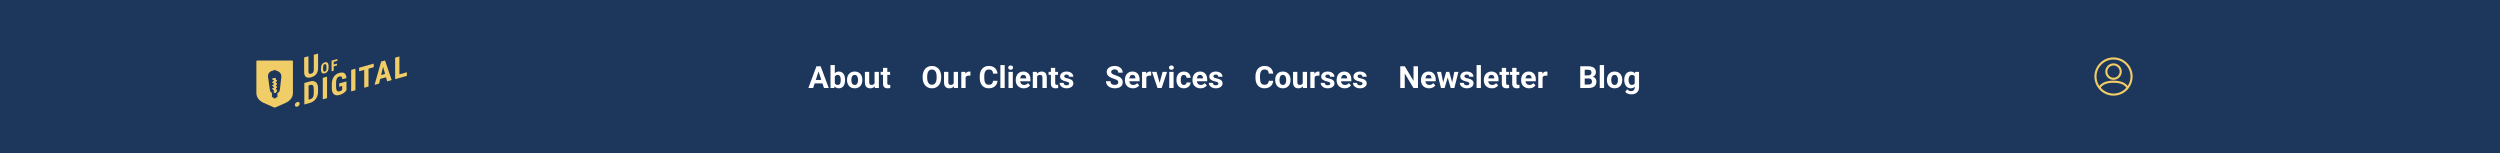 <svg width="1960" height="120" viewBox="0 0 1960 120" fill="none" xmlns="http://www.w3.org/2000/svg">
<rect width="1960" height="120" fill="#1D365C"/>
<g clip-path="url(#clip0_716_2301)">
<path d="M1657 62.603C1660.57 62.603 1663.47 59.699 1663.47 56.132C1663.47 52.565 1660.57 49.661 1657 49.661C1653.43 49.661 1650.53 52.564 1650.53 56.132C1650.53 59.7 1653.43 62.603 1657 62.603ZM1657 51.334C1659.65 51.334 1661.8 53.486 1661.8 56.132C1661.8 58.778 1659.65 60.93 1657 60.93C1654.35 60.93 1652.2 58.778 1652.2 56.132C1652.2 53.486 1654.35 51.334 1657 51.334Z" fill="#F1CD67"/>
<path d="M1672 60C1672 51.73 1665.27 45 1657 45C1648.73 45 1642 51.73 1642 60C1642 63.25 1643.03 66.316 1644.96 68.915L1644.95 68.937L1645.29 69.364C1648.16 72.946 1652.43 75 1657 75C1661.57 75 1665.84 72.946 1668.71 69.364L1669.05 68.937L1669.04 68.915C1670.97 66.316 1672 63.25 1672 60ZM1657 46.673C1664.35 46.673 1670.33 52.652 1670.33 60C1670.33 62.66 1669.56 65.185 1668.1 67.372C1666.05 64.655 1662.25 63.221 1657 63.221C1651.75 63.221 1647.95 64.655 1645.9 67.372C1644.44 65.185 1643.67 62.66 1643.67 60C1643.67 52.652 1649.65 46.673 1657 46.673ZM1657 73.327C1653.13 73.327 1649.5 71.668 1646.96 68.756C1649.01 65.579 1653.51 64.893 1657 64.893C1660.49 64.893 1664.99 65.579 1667.04 68.756C1664.5 71.668 1660.87 73.327 1657 73.327Z" fill="#F1CD67"/>
</g>
<path d="M642.141 54.855L637.5 69H633.762L640.102 51.938H642.48L642.141 54.855ZM645.996 69L641.344 54.855L640.969 51.938H643.371L649.746 69H645.996ZM645.785 62.648V65.402H636.773V62.648H645.785ZM651.117 51H654.492V66.094L654.152 69H651.117V51ZM662.52 62.531V62.777C662.52 63.723 662.418 64.59 662.215 65.379C662.02 66.168 661.715 66.852 661.301 67.43C660.887 68 660.371 68.445 659.754 68.766C659.145 69.078 658.426 69.234 657.598 69.234C656.824 69.234 656.152 69.078 655.582 68.766C655.02 68.453 654.547 68.012 654.164 67.441C653.781 66.871 653.473 66.203 653.238 65.438C653.004 64.672 652.828 63.836 652.711 62.93V62.391C652.828 61.484 653.004 60.648 653.238 59.883C653.473 59.117 653.781 58.449 654.164 57.879C654.547 57.309 655.02 56.867 655.582 56.555C656.145 56.242 656.809 56.086 657.574 56.086C658.41 56.086 659.137 56.246 659.754 56.566C660.379 56.879 660.895 57.324 661.301 57.902C661.715 58.473 662.02 59.152 662.215 59.941C662.418 60.723 662.52 61.586 662.52 62.531ZM659.145 62.777V62.531C659.145 62.016 659.105 61.531 659.027 61.078C658.957 60.617 658.832 60.215 658.652 59.871C658.473 59.52 658.227 59.242 657.914 59.039C657.609 58.836 657.215 58.734 656.73 58.734C656.27 58.734 655.879 58.812 655.559 58.969C655.238 59.125 654.973 59.344 654.762 59.625C654.559 59.906 654.406 60.242 654.305 60.633C654.203 61.016 654.141 61.438 654.117 61.898V63.434C654.141 64.051 654.242 64.598 654.422 65.074C654.609 65.543 654.891 65.914 655.266 66.188C655.648 66.453 656.145 66.586 656.754 66.586C657.23 66.586 657.625 66.492 657.938 66.305C658.25 66.117 658.492 65.852 658.664 65.508C658.844 65.164 658.969 64.762 659.039 64.301C659.109 63.832 659.145 63.324 659.145 62.777ZM664.078 62.789V62.543C664.078 61.613 664.211 60.758 664.477 59.977C664.742 59.188 665.129 58.504 665.637 57.926C666.145 57.348 666.77 56.898 667.512 56.578C668.254 56.25 669.105 56.086 670.066 56.086C671.027 56.086 671.883 56.25 672.633 56.578C673.383 56.898 674.012 57.348 674.52 57.926C675.035 58.504 675.426 59.188 675.691 59.977C675.957 60.758 676.09 61.613 676.09 62.543V62.789C676.09 63.711 675.957 64.566 675.691 65.356C675.426 66.137 675.035 66.82 674.52 67.406C674.012 67.984 673.387 68.434 672.645 68.754C671.902 69.074 671.051 69.234 670.09 69.234C669.129 69.234 668.273 69.074 667.523 68.754C666.781 68.434 666.152 67.984 665.637 67.406C665.129 66.82 664.742 66.137 664.477 65.356C664.211 64.566 664.078 63.711 664.078 62.789ZM667.453 62.543V62.789C667.453 63.32 667.5 63.816 667.594 64.277C667.688 64.738 667.836 65.144 668.039 65.496C668.25 65.84 668.523 66.109 668.859 66.305C669.195 66.5 669.605 66.598 670.09 66.598C670.559 66.598 670.961 66.5 671.297 66.305C671.633 66.109 671.902 65.84 672.105 65.496C672.309 65.144 672.457 64.738 672.551 64.277C672.652 63.816 672.703 63.32 672.703 62.789V62.543C672.703 62.027 672.652 61.543 672.551 61.09C672.457 60.629 672.305 60.223 672.094 59.871C671.891 59.512 671.621 59.23 671.285 59.027C670.949 58.824 670.543 58.723 670.066 58.723C669.59 58.723 669.184 58.824 668.848 59.027C668.52 59.23 668.25 59.512 668.039 59.871C667.836 60.223 667.688 60.629 667.594 61.09C667.5 61.543 667.453 62.027 667.453 62.543ZM685.664 65.965V56.32H689.039V69H685.863L685.664 65.965ZM686.039 63.363L687.035 63.34C687.035 64.184 686.938 64.969 686.742 65.695C686.547 66.414 686.254 67.039 685.863 67.57C685.473 68.094 684.98 68.504 684.387 68.801C683.793 69.09 683.094 69.234 682.289 69.234C681.672 69.234 681.102 69.148 680.578 68.977C680.062 68.797 679.617 68.519 679.242 68.144C678.875 67.762 678.586 67.273 678.375 66.68C678.172 66.078 678.07 65.356 678.07 64.512V56.32H681.445V64.535C681.445 64.91 681.488 65.227 681.574 65.484C681.668 65.742 681.797 65.953 681.961 66.117C682.125 66.281 682.316 66.398 682.535 66.469C682.762 66.539 683.012 66.574 683.285 66.574C683.98 66.574 684.527 66.434 684.926 66.152C685.332 65.871 685.617 65.488 685.781 65.004C685.953 64.512 686.039 63.965 686.039 63.363ZM697.828 56.32V58.711H690.445V56.32H697.828ZM692.273 53.191H695.648V65.18C695.648 65.547 695.695 65.828 695.789 66.023C695.891 66.219 696.039 66.356 696.234 66.434C696.43 66.504 696.676 66.539 696.973 66.539C697.184 66.539 697.371 66.531 697.535 66.516C697.707 66.492 697.852 66.469 697.969 66.445L697.98 68.93C697.691 69.023 697.379 69.098 697.043 69.152C696.707 69.207 696.336 69.234 695.93 69.234C695.188 69.234 694.539 69.113 693.984 68.871C693.438 68.621 693.016 68.223 692.719 67.676C692.422 67.129 692.273 66.41 692.273 65.519V53.191ZM737.883 60.07V60.879C737.883 62.176 737.707 63.34 737.355 64.371C737.004 65.402 736.508 66.281 735.867 67.008C735.227 67.727 734.461 68.277 733.57 68.66C732.688 69.043 731.707 69.234 730.629 69.234C729.559 69.234 728.578 69.043 727.688 68.66C726.805 68.277 726.039 67.727 725.391 67.008C724.742 66.281 724.238 65.402 723.879 64.371C723.527 63.34 723.352 62.176 723.352 60.879V60.07C723.352 58.766 723.527 57.602 723.879 56.578C724.23 55.547 724.727 54.668 725.367 53.941C726.016 53.215 726.781 52.66 727.664 52.277C728.555 51.895 729.535 51.703 730.605 51.703C731.684 51.703 732.664 51.895 733.547 52.277C734.438 52.66 735.203 53.215 735.844 53.941C736.492 54.668 736.992 55.547 737.344 56.578C737.703 57.602 737.883 58.766 737.883 60.07ZM734.332 60.879V60.047C734.332 59.141 734.25 58.344 734.086 57.656C733.922 56.969 733.68 56.391 733.359 55.922C733.039 55.453 732.648 55.102 732.188 54.867C731.727 54.625 731.199 54.504 730.605 54.504C730.012 54.504 729.484 54.625 729.023 54.867C728.57 55.102 728.184 55.453 727.863 55.922C727.551 56.391 727.312 56.969 727.148 57.656C726.984 58.344 726.902 59.141 726.902 60.047V60.879C726.902 61.777 726.984 62.574 727.148 63.27C727.312 63.957 727.555 64.539 727.875 65.016C728.195 65.484 728.586 65.84 729.047 66.082C729.508 66.324 730.035 66.445 730.629 66.445C731.223 66.445 731.75 66.324 732.211 66.082C732.672 65.84 733.059 65.484 733.371 65.016C733.684 64.539 733.922 63.957 734.086 63.27C734.25 62.574 734.332 61.777 734.332 60.879ZM747.703 65.965V56.32H751.078V69H747.902L747.703 65.965ZM748.078 63.363L749.074 63.34C749.074 64.184 748.977 64.969 748.781 65.695C748.586 66.414 748.293 67.039 747.902 67.57C747.512 68.094 747.02 68.504 746.426 68.801C745.832 69.09 745.133 69.234 744.328 69.234C743.711 69.234 743.141 69.148 742.617 68.977C742.102 68.797 741.656 68.519 741.281 68.144C740.914 67.762 740.625 67.273 740.414 66.68C740.211 66.078 740.109 65.356 740.109 64.512V56.32H743.484V64.535C743.484 64.91 743.527 65.227 743.613 65.484C743.707 65.742 743.836 65.953 744 66.117C744.164 66.281 744.355 66.398 744.574 66.469C744.801 66.539 745.051 66.574 745.324 66.574C746.02 66.574 746.566 66.434 746.965 66.152C747.371 65.871 747.656 65.488 747.82 65.004C747.992 64.512 748.078 63.965 748.078 63.363ZM757.031 59.086V69H753.656V56.32H756.832L757.031 59.086ZM760.852 56.238L760.793 59.367C760.629 59.344 760.43 59.324 760.195 59.309C759.969 59.285 759.762 59.273 759.574 59.273C759.098 59.273 758.684 59.336 758.332 59.461C757.988 59.578 757.699 59.754 757.465 59.988C757.238 60.223 757.066 60.508 756.949 60.844C756.84 61.18 756.777 61.562 756.762 61.992L756.082 61.781C756.082 60.961 756.164 60.207 756.328 59.52C756.492 58.824 756.73 58.219 757.043 57.703C757.363 57.188 757.754 56.789 758.215 56.508C758.676 56.227 759.203 56.086 759.797 56.086C759.984 56.086 760.176 56.102 760.371 56.133C760.566 56.156 760.727 56.191 760.852 56.238ZM778.523 63.34H782.027C781.957 64.488 781.641 65.508 781.078 66.398C780.523 67.289 779.746 67.984 778.746 68.484C777.754 68.984 776.559 69.234 775.16 69.234C774.066 69.234 773.086 69.047 772.219 68.672C771.352 68.289 770.609 67.742 769.992 67.031C769.383 66.32 768.918 65.461 768.598 64.453C768.277 63.445 768.117 62.316 768.117 61.066V59.883C768.117 58.633 768.281 57.504 768.609 56.496C768.945 55.48 769.422 54.617 770.039 53.906C770.664 53.195 771.41 52.648 772.277 52.266C773.145 51.883 774.113 51.691 775.184 51.691C776.605 51.691 777.805 51.949 778.781 52.465C779.766 52.98 780.527 53.691 781.066 54.598C781.613 55.504 781.941 56.535 782.051 57.691H778.535C778.496 57.004 778.359 56.422 778.125 55.945C777.891 55.461 777.535 55.098 777.059 54.855C776.59 54.605 775.965 54.48 775.184 54.48C774.598 54.48 774.086 54.59 773.648 54.809C773.211 55.027 772.844 55.359 772.547 55.805C772.25 56.25 772.027 56.812 771.879 57.492C771.738 58.164 771.668 58.953 771.668 59.859V61.066C771.668 61.949 771.734 62.727 771.867 63.398C772 64.062 772.203 64.625 772.477 65.086C772.758 65.539 773.117 65.883 773.555 66.117C774 66.344 774.535 66.457 775.16 66.457C775.895 66.457 776.5 66.34 776.977 66.106C777.453 65.871 777.816 65.523 778.066 65.062C778.324 64.602 778.477 64.027 778.523 63.34ZM787.688 51V69H784.301V51H787.688ZM794.039 56.32V69H790.652V56.32H794.039ZM790.441 53.016C790.441 52.523 790.613 52.117 790.957 51.797C791.301 51.477 791.762 51.316 792.34 51.316C792.91 51.316 793.367 51.477 793.711 51.797C794.062 52.117 794.238 52.523 794.238 53.016C794.238 53.508 794.062 53.914 793.711 54.234C793.367 54.555 792.91 54.715 792.34 54.715C791.762 54.715 791.301 54.555 790.957 54.234C790.613 53.914 790.441 53.508 790.441 53.016ZM802.664 69.234C801.68 69.234 800.797 69.078 800.016 68.766C799.234 68.445 798.57 68.004 798.023 67.441C797.484 66.879 797.07 66.227 796.781 65.484C796.492 64.734 796.348 63.938 796.348 63.094V62.625C796.348 61.664 796.484 60.785 796.758 59.988C797.031 59.191 797.422 58.5 797.93 57.914C798.445 57.328 799.07 56.879 799.805 56.566C800.539 56.246 801.367 56.086 802.289 56.086C803.188 56.086 803.984 56.234 804.68 56.531C805.375 56.828 805.957 57.25 806.426 57.797C806.902 58.344 807.262 59 807.504 59.766C807.746 60.523 807.867 61.367 807.867 62.297V63.703H797.789V61.453H804.551V61.195C804.551 60.727 804.465 60.309 804.293 59.941C804.129 59.566 803.879 59.27 803.543 59.051C803.207 58.832 802.777 58.723 802.254 58.723C801.809 58.723 801.426 58.82 801.105 59.016C800.785 59.211 800.523 59.484 800.32 59.836C800.125 60.188 799.977 60.602 799.875 61.078C799.781 61.547 799.734 62.062 799.734 62.625V63.094C799.734 63.602 799.805 64.07 799.945 64.5C800.094 64.93 800.301 65.301 800.566 65.613C800.84 65.926 801.168 66.168 801.551 66.34C801.941 66.512 802.383 66.598 802.875 66.598C803.484 66.598 804.051 66.481 804.574 66.246C805.105 66.004 805.562 65.641 805.945 65.156L807.586 66.938C807.32 67.32 806.957 67.688 806.496 68.039C806.043 68.391 805.496 68.68 804.855 68.906C804.215 69.125 803.484 69.234 802.664 69.234ZM813.094 59.027V69H809.719V56.32H812.883L813.094 59.027ZM812.602 62.215H811.688C811.688 61.277 811.809 60.434 812.051 59.684C812.293 58.926 812.633 58.281 813.07 57.75C813.508 57.211 814.027 56.801 814.629 56.52C815.238 56.23 815.918 56.086 816.668 56.086C817.262 56.086 817.805 56.172 818.297 56.344C818.789 56.516 819.211 56.789 819.562 57.164C819.922 57.539 820.195 58.035 820.383 58.652C820.578 59.27 820.676 60.023 820.676 60.914V69H817.277V60.902C817.277 60.34 817.199 59.902 817.043 59.59C816.887 59.277 816.656 59.059 816.352 58.934C816.055 58.801 815.688 58.734 815.25 58.734C814.797 58.734 814.402 58.824 814.066 59.004C813.738 59.184 813.465 59.434 813.246 59.754C813.035 60.066 812.875 60.434 812.766 60.855C812.656 61.277 812.602 61.73 812.602 62.215ZM829.453 56.32V58.711H822.07V56.32H829.453ZM823.898 53.191H827.273V65.18C827.273 65.547 827.32 65.828 827.414 66.023C827.516 66.219 827.664 66.356 827.859 66.434C828.055 66.504 828.301 66.539 828.598 66.539C828.809 66.539 828.996 66.531 829.16 66.516C829.332 66.492 829.477 66.469 829.594 66.445L829.605 68.93C829.316 69.023 829.004 69.098 828.668 69.152C828.332 69.207 827.961 69.234 827.555 69.234C826.812 69.234 826.164 69.113 825.609 68.871C825.062 68.621 824.641 68.223 824.344 67.676C824.047 67.129 823.898 66.41 823.898 65.519V53.191ZM838.23 65.496C838.23 65.254 838.16 65.035 838.02 64.84C837.879 64.644 837.617 64.465 837.234 64.301C836.859 64.129 836.316 63.973 835.605 63.832C834.965 63.691 834.367 63.516 833.812 63.305C833.266 63.086 832.789 62.824 832.383 62.52C831.984 62.215 831.672 61.855 831.445 61.441C831.219 61.02 831.105 60.539 831.105 60C831.105 59.469 831.219 58.969 831.445 58.5C831.68 58.031 832.012 57.617 832.441 57.258C832.879 56.891 833.41 56.605 834.035 56.402C834.668 56.191 835.379 56.086 836.168 56.086C837.27 56.086 838.215 56.262 839.004 56.613C839.801 56.965 840.41 57.449 840.832 58.066C841.262 58.676 841.477 59.371 841.477 60.152H838.102C838.102 59.824 838.031 59.531 837.891 59.273C837.758 59.008 837.547 58.801 837.258 58.652C836.977 58.496 836.609 58.418 836.156 58.418C835.781 58.418 835.457 58.484 835.184 58.617C834.91 58.742 834.699 58.914 834.551 59.133C834.41 59.344 834.34 59.578 834.34 59.836C834.34 60.031 834.379 60.207 834.457 60.363C834.543 60.512 834.68 60.648 834.867 60.773C835.055 60.898 835.297 61.016 835.594 61.125C835.898 61.227 836.273 61.32 836.719 61.406C837.633 61.594 838.449 61.84 839.168 62.145C839.887 62.441 840.457 62.848 840.879 63.363C841.301 63.871 841.512 64.539 841.512 65.367C841.512 65.93 841.387 66.445 841.137 66.914C840.887 67.383 840.527 67.793 840.059 68.144C839.59 68.488 839.027 68.758 838.371 68.953C837.723 69.141 836.992 69.234 836.18 69.234C835 69.234 834 69.023 833.18 68.602C832.367 68.18 831.75 67.644 831.328 66.996C830.914 66.34 830.707 65.668 830.707 64.981H833.906C833.922 65.441 834.039 65.812 834.258 66.094C834.484 66.375 834.77 66.578 835.113 66.703C835.465 66.828 835.844 66.891 836.25 66.891C836.688 66.891 837.051 66.832 837.34 66.715C837.629 66.59 837.848 66.426 837.996 66.223C838.152 66.012 838.23 65.769 838.23 65.496ZM876.703 64.535C876.703 64.231 876.656 63.957 876.562 63.715C876.477 63.465 876.312 63.238 876.07 63.035C875.828 62.824 875.488 62.617 875.051 62.414C874.613 62.211 874.047 62 873.352 61.781C872.578 61.531 871.844 61.25 871.148 60.938C870.461 60.625 869.852 60.262 869.32 59.848C868.797 59.426 868.383 58.938 868.078 58.383C867.781 57.828 867.633 57.184 867.633 56.449C867.633 55.738 867.789 55.094 868.102 54.516C868.414 53.93 868.852 53.43 869.414 53.016C869.977 52.594 870.641 52.27 871.406 52.043C872.18 51.816 873.027 51.703 873.949 51.703C875.207 51.703 876.305 51.93 877.242 52.383C878.18 52.836 878.906 53.457 879.422 54.246C879.945 55.035 880.207 55.938 880.207 56.953H876.715C876.715 56.453 876.609 56.016 876.398 55.641C876.195 55.258 875.883 54.957 875.461 54.738C875.047 54.52 874.523 54.41 873.891 54.41C873.281 54.41 872.773 54.504 872.367 54.691C871.961 54.871 871.656 55.117 871.453 55.43C871.25 55.734 871.148 56.078 871.148 56.461C871.148 56.75 871.219 57.012 871.359 57.246C871.508 57.48 871.727 57.699 872.016 57.902C872.305 58.105 872.66 58.297 873.082 58.477C873.504 58.656 873.992 58.832 874.547 59.004C875.477 59.285 876.293 59.602 876.996 59.953C877.707 60.305 878.301 60.699 878.777 61.137C879.254 61.574 879.613 62.07 879.855 62.625C880.098 63.18 880.219 63.809 880.219 64.512C880.219 65.254 880.074 65.918 879.785 66.504C879.496 67.09 879.078 67.586 878.531 67.992C877.984 68.398 877.332 68.707 876.574 68.918C875.816 69.129 874.969 69.234 874.031 69.234C873.188 69.234 872.355 69.125 871.535 68.906C870.715 68.68 869.969 68.34 869.297 67.887C868.633 67.434 868.102 66.856 867.703 66.152C867.305 65.449 867.105 64.617 867.105 63.656H870.633C870.633 64.188 870.715 64.637 870.879 65.004C871.043 65.371 871.273 65.668 871.57 65.894C871.875 66.121 872.234 66.285 872.648 66.387C873.07 66.488 873.531 66.539 874.031 66.539C874.641 66.539 875.141 66.453 875.531 66.281C875.93 66.109 876.223 65.871 876.41 65.566C876.605 65.262 876.703 64.918 876.703 64.535ZM888.234 69.234C887.25 69.234 886.367 69.078 885.586 68.766C884.805 68.445 884.141 68.004 883.594 67.441C883.055 66.879 882.641 66.227 882.352 65.484C882.062 64.734 881.918 63.938 881.918 63.094V62.625C881.918 61.664 882.055 60.785 882.328 59.988C882.602 59.191 882.992 58.5 883.5 57.914C884.016 57.328 884.641 56.879 885.375 56.566C886.109 56.246 886.938 56.086 887.859 56.086C888.758 56.086 889.555 56.234 890.25 56.531C890.945 56.828 891.527 57.25 891.996 57.797C892.473 58.344 892.832 59 893.074 59.766C893.316 60.523 893.438 61.367 893.438 62.297V63.703H883.359V61.453H890.121V61.195C890.121 60.727 890.035 60.309 889.863 59.941C889.699 59.566 889.449 59.27 889.113 59.051C888.777 58.832 888.348 58.723 887.824 58.723C887.379 58.723 886.996 58.82 886.676 59.016C886.355 59.211 886.094 59.484 885.891 59.836C885.695 60.188 885.547 60.602 885.445 61.078C885.352 61.547 885.305 62.062 885.305 62.625V63.094C885.305 63.602 885.375 64.07 885.516 64.5C885.664 64.93 885.871 65.301 886.137 65.613C886.41 65.926 886.738 66.168 887.121 66.34C887.512 66.512 887.953 66.598 888.445 66.598C889.055 66.598 889.621 66.481 890.145 66.246C890.676 66.004 891.133 65.641 891.516 65.156L893.156 66.938C892.891 67.32 892.527 67.688 892.066 68.039C891.613 68.391 891.066 68.68 890.426 68.906C889.785 69.125 889.055 69.234 888.234 69.234ZM898.734 59.086V69H895.359V56.32H898.535L898.734 59.086ZM902.555 56.238L902.496 59.367C902.332 59.344 902.133 59.324 901.898 59.309C901.672 59.285 901.465 59.273 901.277 59.273C900.801 59.273 900.387 59.336 900.035 59.461C899.691 59.578 899.402 59.754 899.168 59.988C898.941 60.223 898.77 60.508 898.652 60.844C898.543 61.18 898.48 61.562 898.465 61.992L897.785 61.781C897.785 60.961 897.867 60.207 898.031 59.52C898.195 58.824 898.434 58.219 898.746 57.703C899.066 57.188 899.457 56.789 899.918 56.508C900.379 56.227 900.906 56.086 901.5 56.086C901.688 56.086 901.879 56.102 902.074 56.133C902.27 56.156 902.43 56.191 902.555 56.238ZM908.672 66.539L911.484 56.32H915.012L910.734 69H908.602L908.672 66.539ZM906.738 56.32L909.562 66.551L909.621 69H907.477L903.199 56.32H906.738ZM920.086 56.32V69H916.699V56.32H920.086ZM916.488 53.016C916.488 52.523 916.66 52.117 917.004 51.797C917.348 51.477 917.809 51.316 918.387 51.316C918.957 51.316 919.414 51.477 919.758 51.797C920.109 52.117 920.285 52.523 920.285 53.016C920.285 53.508 920.109 53.914 919.758 54.234C919.414 54.555 918.957 54.715 918.387 54.715C917.809 54.715 917.348 54.555 917.004 54.234C916.66 53.914 916.488 53.508 916.488 53.016ZM928.113 66.598C928.527 66.598 928.895 66.519 929.215 66.363C929.535 66.199 929.785 65.973 929.965 65.684C930.152 65.387 930.25 65.039 930.258 64.641H933.434C933.426 65.531 933.188 66.324 932.719 67.019C932.25 67.707 931.621 68.25 930.832 68.648C930.043 69.039 929.16 69.234 928.184 69.234C927.199 69.234 926.34 69.07 925.605 68.742C924.879 68.414 924.273 67.961 923.789 67.383C923.305 66.797 922.941 66.117 922.699 65.344C922.457 64.562 922.336 63.727 922.336 62.836V62.496C922.336 61.598 922.457 60.762 922.699 59.988C922.941 59.207 923.305 58.527 923.789 57.949C924.273 57.363 924.879 56.906 925.605 56.578C926.332 56.25 927.184 56.086 928.16 56.086C929.199 56.086 930.109 56.285 930.891 56.684C931.68 57.082 932.297 57.652 932.742 58.395C933.195 59.129 933.426 60 933.434 61.008H930.258C930.25 60.586 930.16 60.203 929.988 59.859C929.824 59.516 929.582 59.242 929.262 59.039C928.949 58.828 928.562 58.723 928.102 58.723C927.609 58.723 927.207 58.828 926.895 59.039C926.582 59.242 926.34 59.523 926.168 59.883C925.996 60.234 925.875 60.637 925.805 61.09C925.742 61.535 925.711 62.004 925.711 62.496V62.836C925.711 63.328 925.742 63.801 925.805 64.254C925.867 64.707 925.984 65.109 926.156 65.461C926.336 65.812 926.582 66.09 926.895 66.293C927.207 66.496 927.613 66.598 928.113 66.598ZM941.227 69.234C940.242 69.234 939.359 69.078 938.578 68.766C937.797 68.445 937.133 68.004 936.586 67.441C936.047 66.879 935.633 66.227 935.344 65.484C935.055 64.734 934.91 63.938 934.91 63.094V62.625C934.91 61.664 935.047 60.785 935.32 59.988C935.594 59.191 935.984 58.5 936.492 57.914C937.008 57.328 937.633 56.879 938.367 56.566C939.102 56.246 939.93 56.086 940.852 56.086C941.75 56.086 942.547 56.234 943.242 56.531C943.938 56.828 944.52 57.25 944.988 57.797C945.465 58.344 945.824 59 946.066 59.766C946.309 60.523 946.43 61.367 946.43 62.297V63.703H936.352V61.453H943.113V61.195C943.113 60.727 943.027 60.309 942.855 59.941C942.691 59.566 942.441 59.27 942.105 59.051C941.77 58.832 941.34 58.723 940.816 58.723C940.371 58.723 939.988 58.82 939.668 59.016C939.348 59.211 939.086 59.484 938.883 59.836C938.688 60.188 938.539 60.602 938.438 61.078C938.344 61.547 938.297 62.062 938.297 62.625V63.094C938.297 63.602 938.367 64.07 938.508 64.5C938.656 64.93 938.863 65.301 939.129 65.613C939.402 65.926 939.73 66.168 940.113 66.34C940.504 66.512 940.945 66.598 941.438 66.598C942.047 66.598 942.613 66.481 943.137 66.246C943.668 66.004 944.125 65.641 944.508 65.156L946.148 66.938C945.883 67.32 945.52 67.688 945.059 68.039C944.605 68.391 944.059 68.68 943.418 68.906C942.777 69.125 942.047 69.234 941.227 69.234ZM955.207 65.496C955.207 65.254 955.137 65.035 954.996 64.84C954.855 64.644 954.594 64.465 954.211 64.301C953.836 64.129 953.293 63.973 952.582 63.832C951.941 63.691 951.344 63.516 950.789 63.305C950.242 63.086 949.766 62.824 949.359 62.52C948.961 62.215 948.648 61.855 948.422 61.441C948.195 61.02 948.082 60.539 948.082 60C948.082 59.469 948.195 58.969 948.422 58.5C948.656 58.031 948.988 57.617 949.418 57.258C949.855 56.891 950.387 56.605 951.012 56.402C951.645 56.191 952.355 56.086 953.145 56.086C954.246 56.086 955.191 56.262 955.98 56.613C956.777 56.965 957.387 57.449 957.809 58.066C958.238 58.676 958.453 59.371 958.453 60.152H955.078C955.078 59.824 955.008 59.531 954.867 59.273C954.734 59.008 954.523 58.801 954.234 58.652C953.953 58.496 953.586 58.418 953.133 58.418C952.758 58.418 952.434 58.484 952.16 58.617C951.887 58.742 951.676 58.914 951.527 59.133C951.387 59.344 951.316 59.578 951.316 59.836C951.316 60.031 951.355 60.207 951.434 60.363C951.52 60.512 951.656 60.648 951.844 60.773C952.031 60.898 952.273 61.016 952.57 61.125C952.875 61.227 953.25 61.32 953.695 61.406C954.609 61.594 955.426 61.84 956.145 62.145C956.863 62.441 957.434 62.848 957.855 63.363C958.277 63.871 958.488 64.539 958.488 65.367C958.488 65.93 958.363 66.445 958.113 66.914C957.863 67.383 957.504 67.793 957.035 68.144C956.566 68.488 956.004 68.758 955.348 68.953C954.699 69.141 953.969 69.234 953.156 69.234C951.977 69.234 950.977 69.023 950.156 68.602C949.344 68.18 948.727 67.644 948.305 66.996C947.891 66.34 947.684 65.668 947.684 64.981H950.883C950.898 65.441 951.016 65.812 951.234 66.094C951.461 66.375 951.746 66.578 952.09 66.703C952.441 66.828 952.82 66.891 953.227 66.891C953.664 66.891 954.027 66.832 954.316 66.715C954.605 66.59 954.824 66.426 954.973 66.223C955.129 66.012 955.207 65.769 955.207 65.496ZM994.688 63.34H998.191C998.121 64.488 997.805 65.508 997.242 66.398C996.688 67.289 995.91 67.984 994.91 68.484C993.918 68.984 992.723 69.234 991.324 69.234C990.23 69.234 989.25 69.047 988.383 68.672C987.516 68.289 986.773 67.742 986.156 67.031C985.547 66.32 985.082 65.461 984.762 64.453C984.441 63.445 984.281 62.316 984.281 61.066V59.883C984.281 58.633 984.445 57.504 984.773 56.496C985.109 55.48 985.586 54.617 986.203 53.906C986.828 53.195 987.574 52.648 988.441 52.266C989.309 51.883 990.277 51.691 991.348 51.691C992.77 51.691 993.969 51.949 994.945 52.465C995.93 52.98 996.691 53.691 997.23 54.598C997.777 55.504 998.105 56.535 998.215 57.691H994.699C994.66 57.004 994.523 56.422 994.289 55.945C994.055 55.461 993.699 55.098 993.223 54.855C992.754 54.605 992.129 54.48 991.348 54.48C990.762 54.48 990.25 54.59 989.812 54.809C989.375 55.027 989.008 55.359 988.711 55.805C988.414 56.25 988.191 56.812 988.043 57.492C987.902 58.164 987.832 58.953 987.832 59.859V61.066C987.832 61.949 987.898 62.727 988.031 63.398C988.164 64.062 988.367 64.625 988.641 65.086C988.922 65.539 989.281 65.883 989.719 66.117C990.164 66.344 990.699 66.457 991.324 66.457C992.059 66.457 992.664 66.34 993.141 66.106C993.617 65.871 993.98 65.523 994.23 65.062C994.488 64.602 994.641 64.027 994.688 63.34ZM999.75 62.789V62.543C999.75 61.613 999.883 60.758 1000.15 59.977C1000.41 59.188 1000.8 58.504 1001.31 57.926C1001.82 57.348 1002.44 56.898 1003.18 56.578C1003.93 56.25 1004.78 56.086 1005.74 56.086C1006.7 56.086 1007.55 56.25 1008.3 56.578C1009.05 56.898 1009.68 57.348 1010.19 57.926C1010.71 58.504 1011.1 59.188 1011.36 59.977C1011.63 60.758 1011.76 61.613 1011.76 62.543V62.789C1011.76 63.711 1011.63 64.566 1011.36 65.356C1011.1 66.137 1010.71 66.82 1010.19 67.406C1009.68 67.984 1009.06 68.434 1008.32 68.754C1007.57 69.074 1006.72 69.234 1005.76 69.234C1004.8 69.234 1003.95 69.074 1003.2 68.754C1002.45 68.434 1001.82 67.984 1001.31 67.406C1000.8 66.82 1000.41 66.137 1000.15 65.356C999.883 64.566 999.75 63.711 999.75 62.789ZM1003.12 62.543V62.789C1003.12 63.32 1003.17 63.816 1003.27 64.277C1003.36 64.738 1003.51 65.144 1003.71 65.496C1003.92 65.84 1004.2 66.109 1004.53 66.305C1004.87 66.5 1005.28 66.598 1005.76 66.598C1006.23 66.598 1006.63 66.5 1006.97 66.305C1007.3 66.109 1007.57 65.84 1007.78 65.496C1007.98 65.144 1008.13 64.738 1008.22 64.277C1008.32 63.816 1008.38 63.32 1008.38 62.789V62.543C1008.38 62.027 1008.32 61.543 1008.22 61.09C1008.13 60.629 1007.98 60.223 1007.77 59.871C1007.56 59.512 1007.29 59.23 1006.96 59.027C1006.62 58.824 1006.21 58.723 1005.74 58.723C1005.26 58.723 1004.86 58.824 1004.52 59.027C1004.19 59.23 1003.92 59.512 1003.71 59.871C1003.51 60.223 1003.36 60.629 1003.27 61.09C1003.17 61.543 1003.12 62.027 1003.12 62.543ZM1021.34 65.965V56.32H1024.71V69H1021.54L1021.34 65.965ZM1021.71 63.363L1022.71 63.34C1022.71 64.184 1022.61 64.969 1022.41 65.695C1022.22 66.414 1021.93 67.039 1021.54 67.57C1021.14 68.094 1020.65 68.504 1020.06 68.801C1019.46 69.09 1018.77 69.234 1017.96 69.234C1017.34 69.234 1016.77 69.148 1016.25 68.977C1015.73 68.797 1015.29 68.519 1014.91 68.144C1014.55 67.762 1014.26 67.273 1014.05 66.68C1013.84 66.078 1013.74 65.356 1013.74 64.512V56.32H1017.12V64.535C1017.12 64.91 1017.16 65.227 1017.25 65.484C1017.34 65.742 1017.47 65.953 1017.63 66.117C1017.8 66.281 1017.99 66.398 1018.21 66.469C1018.43 66.539 1018.68 66.574 1018.96 66.574C1019.65 66.574 1020.2 66.434 1020.6 66.152C1021 65.871 1021.29 65.488 1021.45 65.004C1021.62 64.512 1021.71 63.965 1021.71 63.363ZM1030.66 59.086V69H1027.29V56.32H1030.46L1030.66 59.086ZM1034.48 56.238L1034.43 59.367C1034.26 59.344 1034.06 59.324 1033.83 59.309C1033.6 59.285 1033.39 59.273 1033.21 59.273C1032.73 59.273 1032.32 59.336 1031.96 59.461C1031.62 59.578 1031.33 59.754 1031.1 59.988C1030.87 60.223 1030.7 60.508 1030.58 60.844C1030.47 61.18 1030.41 61.562 1030.39 61.992L1029.71 61.781C1029.71 60.961 1029.8 60.207 1029.96 59.52C1030.12 58.824 1030.36 58.219 1030.68 57.703C1031 57.188 1031.39 56.789 1031.85 56.508C1032.31 56.227 1032.84 56.086 1033.43 56.086C1033.62 56.086 1033.81 56.102 1034 56.133C1034.2 56.156 1034.36 56.191 1034.48 56.238ZM1042.93 65.496C1042.93 65.254 1042.86 65.035 1042.72 64.84C1042.58 64.644 1042.32 64.465 1041.94 64.301C1041.56 64.129 1041.02 63.973 1040.31 63.832C1039.67 63.691 1039.07 63.516 1038.52 63.305C1037.97 63.086 1037.49 62.824 1037.09 62.52C1036.69 62.215 1036.38 61.855 1036.15 61.441C1035.92 61.02 1035.81 60.539 1035.81 60C1035.81 59.469 1035.92 58.969 1036.15 58.5C1036.38 58.031 1036.71 57.617 1037.14 57.258C1037.58 56.891 1038.11 56.605 1038.74 56.402C1039.37 56.191 1040.08 56.086 1040.87 56.086C1041.97 56.086 1042.92 56.262 1043.71 56.613C1044.5 56.965 1045.11 57.449 1045.54 58.066C1045.96 58.676 1046.18 59.371 1046.18 60.152H1042.8C1042.8 59.824 1042.73 59.531 1042.59 59.273C1042.46 59.008 1042.25 58.801 1041.96 58.652C1041.68 58.496 1041.31 58.418 1040.86 58.418C1040.48 58.418 1040.16 58.484 1039.89 58.617C1039.61 58.742 1039.4 58.914 1039.25 59.133C1039.11 59.344 1039.04 59.578 1039.04 59.836C1039.04 60.031 1039.08 60.207 1039.16 60.363C1039.25 60.512 1039.38 60.648 1039.57 60.773C1039.76 60.898 1040 61.016 1040.3 61.125C1040.6 61.227 1040.98 61.32 1041.42 61.406C1042.34 61.594 1043.15 61.84 1043.87 62.145C1044.59 62.441 1045.16 62.848 1045.58 63.363C1046 63.871 1046.21 64.539 1046.21 65.367C1046.21 65.93 1046.09 66.445 1045.84 66.914C1045.59 67.383 1045.23 67.793 1044.76 68.144C1044.29 68.488 1043.73 68.758 1043.07 68.953C1042.43 69.141 1041.7 69.234 1040.88 69.234C1039.7 69.234 1038.7 69.023 1037.88 68.602C1037.07 68.18 1036.45 67.644 1036.03 66.996C1035.62 66.34 1035.41 65.668 1035.41 64.981H1038.61C1038.62 65.441 1038.74 65.812 1038.96 66.094C1039.19 66.375 1039.47 66.578 1039.82 66.703C1040.17 66.828 1040.55 66.891 1040.95 66.891C1041.39 66.891 1041.75 66.832 1042.04 66.715C1042.33 66.59 1042.55 66.426 1042.7 66.223C1042.86 66.012 1042.93 65.769 1042.93 65.496ZM1054.24 69.234C1053.26 69.234 1052.38 69.078 1051.59 68.766C1050.81 68.445 1050.15 68.004 1049.6 67.441C1049.06 66.879 1048.65 66.227 1048.36 65.484C1048.07 64.734 1047.93 63.938 1047.93 63.094V62.625C1047.93 61.664 1048.06 60.785 1048.34 59.988C1048.61 59.191 1049 58.5 1049.51 57.914C1050.02 57.328 1050.65 56.879 1051.38 56.566C1052.12 56.246 1052.95 56.086 1053.87 56.086C1054.77 56.086 1055.56 56.234 1056.26 56.531C1056.95 56.828 1057.54 57.25 1058 57.797C1058.48 58.344 1058.84 59 1059.08 59.766C1059.32 60.523 1059.45 61.367 1059.45 62.297V63.703H1049.37V61.453H1056.13V61.195C1056.13 60.727 1056.04 60.309 1055.87 59.941C1055.71 59.566 1055.46 59.27 1055.12 59.051C1054.79 58.832 1054.36 58.723 1053.83 58.723C1053.39 58.723 1053 58.82 1052.68 59.016C1052.36 59.211 1052.1 59.484 1051.9 59.836C1051.7 60.188 1051.55 60.602 1051.45 61.078C1051.36 61.547 1051.31 62.062 1051.31 62.625V63.094C1051.31 63.602 1051.38 64.07 1051.52 64.5C1051.67 64.93 1051.88 65.301 1052.14 65.613C1052.42 65.926 1052.75 66.168 1053.13 66.34C1053.52 66.512 1053.96 66.598 1054.45 66.598C1055.06 66.598 1055.63 66.481 1056.15 66.246C1056.68 66.004 1057.14 65.641 1057.52 65.156L1059.16 66.938C1058.9 67.32 1058.54 67.688 1058.07 68.039C1057.62 68.391 1057.07 68.68 1056.43 68.906C1055.79 69.125 1055.06 69.234 1054.24 69.234ZM1068.22 65.496C1068.22 65.254 1068.15 65.035 1068.01 64.84C1067.87 64.644 1067.61 64.465 1067.23 64.301C1066.85 64.129 1066.31 63.973 1065.6 63.832C1064.96 63.691 1064.36 63.516 1063.8 63.305C1063.26 63.086 1062.78 62.824 1062.38 62.52C1061.98 62.215 1061.66 61.855 1061.44 61.441C1061.21 61.02 1061.1 60.539 1061.1 60C1061.1 59.469 1061.21 58.969 1061.44 58.5C1061.67 58.031 1062 57.617 1062.43 57.258C1062.87 56.891 1063.4 56.605 1064.03 56.402C1064.66 56.191 1065.37 56.086 1066.16 56.086C1067.26 56.086 1068.21 56.262 1069 56.613C1069.79 56.965 1070.4 57.449 1070.82 58.066C1071.25 58.676 1071.47 59.371 1071.47 60.152H1068.09C1068.09 59.824 1068.02 59.531 1067.88 59.273C1067.75 59.008 1067.54 58.801 1067.25 58.652C1066.97 58.496 1066.6 58.418 1066.15 58.418C1065.77 58.418 1065.45 58.484 1065.18 58.617C1064.9 58.742 1064.69 58.914 1064.54 59.133C1064.4 59.344 1064.33 59.578 1064.33 59.836C1064.33 60.031 1064.37 60.207 1064.45 60.363C1064.54 60.512 1064.67 60.648 1064.86 60.773C1065.05 60.898 1065.29 61.016 1065.59 61.125C1065.89 61.227 1066.27 61.32 1066.71 61.406C1067.62 61.594 1068.44 61.84 1069.16 62.145C1069.88 62.441 1070.45 62.848 1070.87 63.363C1071.29 63.871 1071.5 64.539 1071.5 65.367C1071.5 65.93 1071.38 66.445 1071.13 66.914C1070.88 67.383 1070.52 67.793 1070.05 68.144C1069.58 68.488 1069.02 68.758 1068.36 68.953C1067.71 69.141 1066.98 69.234 1066.17 69.234C1064.99 69.234 1063.99 69.023 1063.17 68.602C1062.36 68.18 1061.74 67.644 1061.32 66.996C1060.91 66.34 1060.7 65.668 1060.7 64.981H1063.9C1063.91 65.441 1064.03 65.812 1064.25 66.094C1064.48 66.375 1064.76 66.578 1065.11 66.703C1065.46 66.828 1065.84 66.891 1066.24 66.891C1066.68 66.891 1067.04 66.832 1067.33 66.715C1067.62 66.59 1067.84 66.426 1067.99 66.223C1068.14 66.012 1068.22 65.769 1068.22 65.496ZM1111.7 51.938V69H1108.18L1101.33 57.562V69H1097.81V51.938H1101.33L1108.2 63.387V51.938H1111.7ZM1120.38 69.234C1119.4 69.234 1118.52 69.078 1117.73 68.766C1116.95 68.445 1116.29 68.004 1115.74 67.441C1115.2 66.879 1114.79 66.227 1114.5 65.484C1114.21 64.734 1114.07 63.938 1114.07 63.094V62.625C1114.07 61.664 1114.2 60.785 1114.48 59.988C1114.75 59.191 1115.14 58.5 1115.65 57.914C1116.16 57.328 1116.79 56.879 1117.52 56.566C1118.26 56.246 1119.09 56.086 1120.01 56.086C1120.91 56.086 1121.7 56.234 1122.4 56.531C1123.09 56.828 1123.68 57.25 1124.14 57.797C1124.62 58.344 1124.98 59 1125.22 59.766C1125.46 60.523 1125.59 61.367 1125.59 62.297V63.703H1115.51V61.453H1122.27V61.195C1122.27 60.727 1122.18 60.309 1122.01 59.941C1121.85 59.566 1121.6 59.27 1121.26 59.051C1120.93 58.832 1120.5 58.723 1119.97 58.723C1119.53 58.723 1119.14 58.82 1118.82 59.016C1118.5 59.211 1118.24 59.484 1118.04 59.836C1117.84 60.188 1117.7 60.602 1117.59 61.078C1117.5 61.547 1117.45 62.062 1117.45 62.625V63.094C1117.45 63.602 1117.52 64.07 1117.66 64.5C1117.81 64.93 1118.02 65.301 1118.29 65.613C1118.56 65.926 1118.89 66.168 1119.27 66.34C1119.66 66.512 1120.1 66.598 1120.59 66.598C1121.2 66.598 1121.77 66.481 1122.29 66.246C1122.82 66.004 1123.28 65.641 1123.66 65.156L1125.3 66.938C1125.04 67.32 1124.68 67.688 1124.21 68.039C1123.76 68.391 1123.21 68.68 1122.57 68.906C1121.93 69.125 1121.2 69.234 1120.38 69.234ZM1131.13 65.719L1133.77 56.32H1135.91L1135.22 60.012L1132.58 69H1130.79L1131.13 65.719ZM1129.79 56.32L1131.68 65.707L1131.86 69H1129.75L1126.54 56.32H1129.79ZM1138.32 65.555L1140.16 56.32H1143.43L1140.22 69H1138.12L1138.32 65.555ZM1136.2 56.32L1138.83 65.648L1139.19 69H1137.39L1134.75 60.023L1134.08 56.32H1136.2ZM1151.99 65.496C1151.99 65.254 1151.92 65.035 1151.78 64.84C1151.64 64.644 1151.38 64.465 1150.99 64.301C1150.62 64.129 1150.07 63.973 1149.36 63.832C1148.72 63.691 1148.12 63.516 1147.57 63.305C1147.02 63.086 1146.55 62.824 1146.14 62.52C1145.74 62.215 1145.43 61.855 1145.2 61.441C1144.98 61.02 1144.86 60.539 1144.86 60C1144.86 59.469 1144.98 58.969 1145.2 58.5C1145.44 58.031 1145.77 57.617 1146.2 57.258C1146.64 56.891 1147.17 56.605 1147.79 56.402C1148.43 56.191 1149.14 56.086 1149.93 56.086C1151.03 56.086 1151.97 56.262 1152.76 56.613C1153.56 56.965 1154.17 57.449 1154.59 58.066C1155.02 58.676 1155.23 59.371 1155.23 60.152H1151.86C1151.86 59.824 1151.79 59.531 1151.65 59.273C1151.52 59.008 1151.3 58.801 1151.02 58.652C1150.73 58.496 1150.37 58.418 1149.91 58.418C1149.54 58.418 1149.21 58.484 1148.94 58.617C1148.67 58.742 1148.46 58.914 1148.31 59.133C1148.17 59.344 1148.1 59.578 1148.1 59.836C1148.1 60.031 1148.14 60.207 1148.21 60.363C1148.3 60.512 1148.44 60.648 1148.62 60.773C1148.81 60.898 1149.05 61.016 1149.35 61.125C1149.66 61.227 1150.03 61.32 1150.48 61.406C1151.39 61.594 1152.21 61.84 1152.93 62.145C1153.64 62.441 1154.21 62.848 1154.64 63.363C1155.06 63.871 1155.27 64.539 1155.27 65.367C1155.27 65.93 1155.14 66.445 1154.89 66.914C1154.64 67.383 1154.29 67.793 1153.82 68.144C1153.35 68.488 1152.79 68.758 1152.13 68.953C1151.48 69.141 1150.75 69.234 1149.94 69.234C1148.76 69.234 1147.76 69.023 1146.94 68.602C1146.12 68.18 1145.51 67.644 1145.09 66.996C1144.67 66.34 1144.46 65.668 1144.46 64.981H1147.66C1147.68 65.441 1147.8 65.812 1148.02 66.094C1148.24 66.375 1148.53 66.578 1148.87 66.703C1149.22 66.828 1149.6 66.891 1150.01 66.891C1150.45 66.891 1150.81 66.832 1151.1 66.715C1151.39 66.59 1151.61 66.426 1151.75 66.223C1151.91 66.012 1151.99 65.769 1151.99 65.496ZM1161.02 51V69H1157.64V51H1161.02ZM1169.65 69.234C1168.66 69.234 1167.78 69.078 1167 68.766C1166.22 68.445 1165.55 68.004 1165.01 67.441C1164.47 66.879 1164.05 66.227 1163.77 65.484C1163.48 64.734 1163.33 63.938 1163.33 63.094V62.625C1163.33 61.664 1163.47 60.785 1163.74 59.988C1164.02 59.191 1164.41 58.5 1164.91 57.914C1165.43 57.328 1166.05 56.879 1166.79 56.566C1167.52 56.246 1168.35 56.086 1169.27 56.086C1170.17 56.086 1170.97 56.234 1171.66 56.531C1172.36 56.828 1172.94 57.25 1173.41 57.797C1173.89 58.344 1174.25 59 1174.49 59.766C1174.73 60.523 1174.85 61.367 1174.85 62.297V63.703H1164.77V61.453H1171.54V61.195C1171.54 60.727 1171.45 60.309 1171.28 59.941C1171.11 59.566 1170.86 59.27 1170.53 59.051C1170.19 58.832 1169.76 58.723 1169.24 58.723C1168.79 58.723 1168.41 58.82 1168.09 59.016C1167.77 59.211 1167.51 59.484 1167.3 59.836C1167.11 60.188 1166.96 60.602 1166.86 61.078C1166.77 61.547 1166.72 62.062 1166.72 62.625V63.094C1166.72 63.602 1166.79 64.07 1166.93 64.5C1167.08 64.93 1167.29 65.301 1167.55 65.613C1167.82 65.926 1168.15 66.168 1168.54 66.34C1168.93 66.512 1169.37 66.598 1169.86 66.598C1170.47 66.598 1171.04 66.481 1171.56 66.246C1172.09 66.004 1172.55 65.641 1172.93 65.156L1174.57 66.938C1174.3 67.32 1173.94 67.688 1173.48 68.039C1173.03 68.391 1172.48 68.68 1171.84 68.906C1171.2 69.125 1170.47 69.234 1169.65 69.234ZM1182.98 56.32V58.711H1175.6V56.32H1182.98ZM1177.43 53.191H1180.8V65.18C1180.8 65.547 1180.85 65.828 1180.95 66.023C1181.05 66.219 1181.2 66.356 1181.39 66.434C1181.59 66.504 1181.83 66.539 1182.13 66.539C1182.34 66.539 1182.53 66.531 1182.69 66.516C1182.86 66.492 1183.01 66.469 1183.12 66.445L1183.14 68.93C1182.85 69.023 1182.54 69.098 1182.2 69.152C1181.86 69.207 1181.49 69.234 1181.09 69.234C1180.34 69.234 1179.7 69.113 1179.14 68.871C1178.59 68.621 1178.17 68.223 1177.88 67.676C1177.58 67.129 1177.43 66.41 1177.43 65.519V53.191ZM1191.12 56.32V58.711H1183.73V56.32H1191.12ZM1185.56 53.191H1188.94V65.18C1188.94 65.547 1188.98 65.828 1189.08 66.023C1189.18 66.219 1189.33 66.356 1189.52 66.434C1189.72 66.504 1189.96 66.539 1190.26 66.539C1190.47 66.539 1190.66 66.531 1190.82 66.516C1191 66.492 1191.14 66.469 1191.26 66.445L1191.27 68.93C1190.98 69.023 1190.67 69.098 1190.33 69.152C1190 69.207 1189.62 69.234 1189.22 69.234C1188.48 69.234 1187.83 69.113 1187.27 68.871C1186.73 68.621 1186.3 68.223 1186.01 67.676C1185.71 67.129 1185.56 66.41 1185.56 65.519V53.191ZM1198.88 69.234C1197.89 69.234 1197.01 69.078 1196.23 68.766C1195.45 68.445 1194.78 68.004 1194.23 67.441C1193.7 66.879 1193.28 66.227 1192.99 65.484C1192.7 64.734 1192.56 63.938 1192.56 63.094V62.625C1192.56 61.664 1192.7 60.785 1192.97 59.988C1193.24 59.191 1193.63 58.5 1194.14 57.914C1194.66 57.328 1195.28 56.879 1196.02 56.566C1196.75 56.246 1197.58 56.086 1198.5 56.086C1199.4 56.086 1200.2 56.234 1200.89 56.531C1201.59 56.828 1202.17 57.25 1202.64 57.797C1203.11 58.344 1203.47 59 1203.71 59.766C1203.96 60.523 1204.08 61.367 1204.08 62.297V63.703H1194V61.453H1200.76V61.195C1200.76 60.727 1200.68 60.309 1200.5 59.941C1200.34 59.566 1200.09 59.27 1199.75 59.051C1199.42 58.832 1198.99 58.723 1198.46 58.723C1198.02 58.723 1197.64 58.82 1197.32 59.016C1197 59.211 1196.73 59.484 1196.53 59.836C1196.34 60.188 1196.19 60.602 1196.09 61.078C1195.99 61.547 1195.95 62.062 1195.95 62.625V63.094C1195.95 63.602 1196.02 64.07 1196.16 64.5C1196.3 64.93 1196.51 65.301 1196.78 65.613C1197.05 65.926 1197.38 66.168 1197.76 66.34C1198.15 66.512 1198.59 66.598 1199.09 66.598C1199.7 66.598 1200.26 66.481 1200.79 66.246C1201.32 66.004 1201.77 65.641 1202.16 65.156L1203.8 66.938C1203.53 67.32 1203.17 67.688 1202.71 68.039C1202.25 68.391 1201.71 68.68 1201.07 68.906C1200.43 69.125 1199.7 69.234 1198.88 69.234ZM1209.38 59.086V69H1206V56.32H1209.18L1209.38 59.086ZM1213.2 56.238L1213.14 59.367C1212.97 59.344 1212.77 59.324 1212.54 59.309C1212.31 59.285 1212.11 59.273 1211.92 59.273C1211.44 59.273 1211.03 59.336 1210.68 59.461C1210.33 59.578 1210.04 59.754 1209.81 59.988C1209.58 60.223 1209.41 60.508 1209.29 60.844C1209.18 61.18 1209.12 61.562 1209.11 61.992L1208.43 61.781C1208.43 60.961 1208.51 60.207 1208.67 59.52C1208.84 58.824 1209.07 58.219 1209.39 57.703C1209.71 57.188 1210.1 56.789 1210.56 56.508C1211.02 56.227 1211.55 56.086 1212.14 56.086C1212.33 56.086 1212.52 56.102 1212.71 56.133C1212.91 56.156 1213.07 56.191 1213.2 56.238ZM1245.59 61.512H1241.2L1241.18 59.098H1244.86C1245.51 59.098 1246.04 59.016 1246.45 58.852C1246.87 58.68 1247.18 58.434 1247.38 58.113C1247.59 57.785 1247.7 57.387 1247.7 56.918C1247.7 56.387 1247.59 55.957 1247.39 55.629C1247.2 55.301 1246.89 55.062 1246.46 54.914C1246.05 54.766 1245.52 54.691 1244.86 54.691H1242.42V69H1238.91V51.938H1244.86C1245.85 51.938 1246.74 52.031 1247.52 52.219C1248.31 52.406 1248.98 52.691 1249.52 53.074C1250.07 53.457 1250.49 53.941 1250.78 54.527C1251.07 55.105 1251.21 55.793 1251.21 56.59C1251.21 57.293 1251.05 57.941 1250.73 58.535C1250.42 59.129 1249.92 59.613 1249.24 59.988C1248.57 60.363 1247.69 60.57 1246.61 60.609L1245.59 61.512ZM1245.43 69H1240.24L1241.61 66.258H1245.43C1246.05 66.258 1246.55 66.16 1246.95 65.965C1247.34 65.762 1247.62 65.488 1247.81 65.144C1248 64.801 1248.09 64.406 1248.09 63.961C1248.09 63.461 1248.01 63.027 1247.84 62.66C1247.67 62.293 1247.41 62.012 1247.04 61.816C1246.67 61.613 1246.19 61.512 1245.59 61.512H1242.2L1242.22 59.098H1246.44L1247.25 60.047C1248.29 60.031 1249.12 60.215 1249.76 60.598C1250.4 60.973 1250.86 61.461 1251.15 62.062C1251.45 62.664 1251.6 63.309 1251.6 63.996C1251.6 65.09 1251.36 66.012 1250.88 66.762C1250.41 67.504 1249.71 68.062 1248.79 68.438C1247.87 68.812 1246.75 69 1245.43 69ZM1257.59 51V69H1254.2V51H1257.59ZM1259.84 62.789V62.543C1259.84 61.613 1259.97 60.758 1260.23 59.977C1260.5 59.188 1260.89 58.504 1261.39 57.926C1261.9 57.348 1262.53 56.898 1263.27 56.578C1264.01 56.25 1264.86 56.086 1265.82 56.086C1266.79 56.086 1267.64 56.25 1268.39 56.578C1269.14 56.898 1269.77 57.348 1270.28 57.926C1270.79 58.504 1271.18 59.188 1271.45 59.977C1271.71 60.758 1271.85 61.613 1271.85 62.543V62.789C1271.85 63.711 1271.71 64.566 1271.45 65.356C1271.18 66.137 1270.79 66.82 1270.28 67.406C1269.77 67.984 1269.14 68.434 1268.4 68.754C1267.66 69.074 1266.81 69.234 1265.85 69.234C1264.89 69.234 1264.03 69.074 1263.28 68.754C1262.54 68.434 1261.91 67.984 1261.39 67.406C1260.89 66.82 1260.5 66.137 1260.23 65.356C1259.97 64.566 1259.84 63.711 1259.84 62.789ZM1263.21 62.543V62.789C1263.21 63.32 1263.26 63.816 1263.35 64.277C1263.45 64.738 1263.59 65.144 1263.8 65.496C1264.01 65.84 1264.28 66.109 1264.62 66.305C1264.95 66.5 1265.36 66.598 1265.85 66.598C1266.32 66.598 1266.72 66.5 1267.05 66.305C1267.39 66.109 1267.66 65.84 1267.86 65.496C1268.07 65.144 1268.21 64.738 1268.31 64.277C1268.41 63.816 1268.46 63.32 1268.46 62.789V62.543C1268.46 62.027 1268.41 61.543 1268.31 61.09C1268.21 60.629 1268.06 60.223 1267.85 59.871C1267.65 59.512 1267.38 59.23 1267.04 59.027C1266.71 58.824 1266.3 58.723 1265.82 58.723C1265.35 58.723 1264.94 58.824 1264.61 59.027C1264.28 59.23 1264.01 59.512 1263.8 59.871C1263.59 60.223 1263.45 60.629 1263.35 61.09C1263.26 61.543 1263.21 62.027 1263.21 62.543ZM1281.95 56.32H1285.01V68.578C1285.01 69.734 1284.75 70.715 1284.23 71.519C1283.73 72.332 1283.02 72.945 1282.1 73.359C1281.19 73.781 1280.12 73.992 1278.91 73.992C1278.38 73.992 1277.82 73.922 1277.23 73.781C1276.64 73.641 1276.08 73.422 1275.54 73.125C1275.01 72.828 1274.56 72.453 1274.2 72L1275.69 70.008C1276.08 70.461 1276.54 70.812 1277.05 71.062C1277.57 71.32 1278.14 71.449 1278.76 71.449C1279.37 71.449 1279.89 71.336 1280.31 71.109C1280.73 70.891 1281.05 70.566 1281.28 70.137C1281.51 69.715 1281.62 69.203 1281.62 68.602V59.25L1281.95 56.32ZM1273.42 62.812V62.566C1273.42 61.598 1273.54 60.719 1273.77 59.93C1274.01 59.133 1274.35 58.449 1274.79 57.879C1275.23 57.309 1275.77 56.867 1276.41 56.555C1277.04 56.242 1277.75 56.086 1278.55 56.086C1279.39 56.086 1280.1 56.242 1280.67 56.555C1281.24 56.867 1281.71 57.312 1282.08 57.891C1282.45 58.461 1282.73 59.137 1282.93 59.918C1283.14 60.691 1283.31 61.539 1283.43 62.461V63C1283.31 63.883 1283.13 64.703 1282.9 65.461C1282.66 66.219 1282.36 66.883 1281.97 67.453C1281.59 68.016 1281.11 68.453 1280.54 68.766C1279.98 69.078 1279.31 69.234 1278.53 69.234C1277.75 69.234 1277.04 69.074 1276.41 68.754C1275.78 68.434 1275.25 67.984 1274.8 67.406C1274.36 66.828 1274.01 66.148 1273.77 65.367C1273.54 64.586 1273.42 63.734 1273.42 62.812ZM1276.79 62.566V62.812C1276.79 63.336 1276.84 63.824 1276.95 64.277C1277.05 64.731 1277.2 65.133 1277.41 65.484C1277.63 65.828 1277.9 66.098 1278.22 66.293C1278.55 66.481 1278.94 66.574 1279.38 66.574C1280 66.574 1280.5 66.445 1280.89 66.188C1281.29 65.922 1281.58 65.559 1281.77 65.098C1281.97 64.637 1282.08 64.106 1282.11 63.504V61.969C1282.1 61.477 1282.03 61.035 1281.91 60.645C1281.8 60.246 1281.63 59.906 1281.42 59.625C1281.21 59.344 1280.94 59.125 1280.6 58.969C1280.27 58.812 1279.87 58.734 1279.41 58.734C1278.96 58.734 1278.57 58.836 1278.25 59.039C1277.93 59.234 1277.66 59.504 1277.44 59.848C1277.23 60.191 1277.07 60.598 1276.96 61.066C1276.85 61.527 1276.79 62.027 1276.79 62.566Z" fill="white"/>
<path d="M215.965 61.593C215.965 61.593 215.965 61.585 215.962 61.579C215.93 61.369 215.678 61.204 215.367 61.204C215.057 61.204 214.804 61.369 214.772 61.579C214.772 61.585 214.772 61.588 214.772 61.593H214.767V72.683H215.173V61.591C215.173 61.591 215.173 61.588 215.173 61.585C215.173 61.517 215.26 61.46 215.37 61.46C215.48 61.46 215.567 61.517 215.567 61.585C215.567 61.588 215.564 61.588 215.564 61.591H215.567V72.681H215.974V61.591H215.968L215.965 61.593Z" fill="#F1CD67"/>
<path d="M217.001 70.666C216.771 70.222 215.936 70.183 215.428 70.075C214.909 69.964 214.12 69.793 214.12 69.606C214.12 69.418 214.906 69.248 215.428 69.137C216.267 68.955 217.059 68.784 217.059 68.338C217.059 67.892 216.267 67.721 215.428 67.539C214.909 67.429 214.123 67.258 214.123 67.07C214.123 66.883 214.909 66.712 215.428 66.602C216.267 66.42 217.059 66.249 217.059 65.803C217.059 65.357 216.267 65.186 215.428 65.007C214.909 64.896 214.12 64.726 214.12 64.538C214.12 64.351 214.906 64.183 215.425 64.069C216.264 63.887 217.056 63.717 217.056 63.273C217.056 62.83 216.264 62.657 215.425 62.478C214.906 62.367 214.117 62.196 214.117 62.009C214.117 61.849 214.68 61.705 215.17 61.596L215.063 61.267C214.323 61.432 213.679 61.608 213.679 62.011C213.679 62.458 214.471 62.628 215.309 62.807C215.829 62.918 216.615 63.089 216.615 63.276C216.615 63.464 215.829 63.632 215.306 63.745C214.468 63.927 213.676 64.098 213.676 64.541C213.676 64.984 214.468 65.158 215.306 65.34C215.826 65.451 216.612 65.621 216.612 65.809C216.612 65.996 215.826 66.167 215.303 66.278C214.465 66.459 213.673 66.63 213.673 67.076C213.673 67.522 214.465 67.693 215.303 67.875C215.823 67.986 216.609 68.156 216.609 68.344C216.609 68.531 215.823 68.702 215.303 68.813C214.465 68.995 213.673 69.165 213.673 69.611C213.673 70.058 214.465 70.228 215.303 70.41C215.689 70.492 216.156 70.546 216.478 70.748C216.664 70.865 216.629 70.961 216.539 71.112C216.415 71.325 216.278 71.53 216.13 71.734C216.02 71.885 215.907 72.033 215.788 72.181C215.759 72.218 215.672 72.371 215.611 72.385L215.904 72.706C215.971 72.692 216.064 72.522 216.098 72.482C216.238 72.308 216.368 72.135 216.493 71.956C216.748 71.59 217.221 71.095 217.001 70.666Z" fill="#F1CD67"/>
<path d="M215.965 61.593C215.965 61.593 215.965 61.585 215.962 61.579C215.93 61.369 215.678 61.204 215.367 61.204C215.057 61.204 214.804 61.369 214.772 61.579C214.772 61.585 214.772 61.588 214.772 61.593H214.767V72.683H215.173V61.591C215.173 61.591 215.173 61.588 215.173 61.585C215.173 61.517 215.26 61.46 215.37 61.46C215.48 61.46 215.567 61.517 215.567 61.585C215.567 61.588 215.564 61.588 215.564 61.591H215.567V72.681H215.974V61.591H215.968L215.965 61.593Z" fill="#F1CD67"/>
<path d="M217.001 70.666C216.771 70.222 215.936 70.183 215.428 70.075C214.909 69.964 214.12 69.793 214.12 69.606C214.12 69.418 214.906 69.248 215.428 69.137C216.267 68.955 217.059 68.784 217.059 68.338C217.059 67.892 216.267 67.721 215.428 67.539C214.909 67.429 214.123 67.258 214.123 67.07C214.123 66.883 214.909 66.712 215.428 66.602C216.267 66.42 217.059 66.249 217.059 65.803C217.059 65.357 216.267 65.186 215.428 65.007C214.909 64.896 214.12 64.726 214.12 64.538C214.12 64.351 214.906 64.183 215.425 64.069C216.264 63.887 217.056 63.717 217.056 63.273C217.056 62.83 216.264 62.657 215.425 62.478C214.906 62.367 214.117 62.196 214.117 62.009C214.117 61.849 214.68 61.705 215.17 61.596L215.063 61.267C214.323 61.432 213.679 61.608 213.679 62.011C213.679 62.458 214.471 62.628 215.309 62.807C215.829 62.918 216.615 63.089 216.615 63.276C216.615 63.464 215.829 63.632 215.306 63.745C214.468 63.927 213.676 64.098 213.676 64.541C213.676 64.984 214.468 65.158 215.306 65.34C215.826 65.451 216.612 65.621 216.612 65.809C216.612 65.996 215.826 66.167 215.303 66.278C214.465 66.459 213.673 66.63 213.673 67.076C213.673 67.522 214.465 67.693 215.303 67.875C215.823 67.986 216.609 68.156 216.609 68.344C216.609 68.531 215.823 68.702 215.303 68.813C214.465 68.995 213.673 69.165 213.673 69.611C213.673 70.058 214.465 70.228 215.303 70.41C215.689 70.492 216.156 70.546 216.478 70.748C216.664 70.865 216.629 70.961 216.539 71.112C216.415 71.325 216.278 71.53 216.13 71.734C216.02 71.885 215.907 72.033 215.788 72.181C215.759 72.218 215.672 72.371 215.611 72.385L215.904 72.706C215.971 72.692 216.064 72.522 216.098 72.482C216.238 72.308 216.368 72.135 216.493 71.956C216.748 71.59 217.221 71.095 217.001 70.666Z" fill="#F1CD67"/>
<path d="M215.965 61.593C215.965 61.593 215.965 61.585 215.962 61.579C215.93 61.369 215.678 61.204 215.367 61.204C215.057 61.204 214.804 61.369 214.772 61.579C214.772 61.585 214.772 61.588 214.772 61.593H214.767V72.683H215.173V61.591C215.173 61.591 215.173 61.588 215.173 61.585C215.173 61.517 215.26 61.46 215.37 61.46C215.48 61.46 215.567 61.517 215.567 61.585C215.567 61.588 215.564 61.588 215.564 61.591H215.567V72.681H215.974V61.591H215.968L215.965 61.593Z" fill="#F1CD67"/>
<path d="M217.001 70.666C216.771 70.222 215.936 70.183 215.428 70.075C214.909 69.964 214.12 69.793 214.12 69.606C214.12 69.418 214.906 69.248 215.428 69.137C216.267 68.955 217.059 68.784 217.059 68.338C217.059 67.892 216.267 67.721 215.428 67.539C214.909 67.429 214.123 67.258 214.123 67.07C214.123 66.883 214.909 66.712 215.428 66.602C216.267 66.42 217.059 66.249 217.059 65.803C217.059 65.357 216.267 65.186 215.428 65.007C214.909 64.896 214.12 64.726 214.12 64.538C214.12 64.351 214.906 64.183 215.425 64.069C216.264 63.887 217.056 63.717 217.056 63.273C217.056 62.83 216.264 62.657 215.425 62.478C214.906 62.367 214.117 62.196 214.117 62.009C214.117 61.849 214.68 61.705 215.17 61.596L215.063 61.267C214.323 61.432 213.679 61.608 213.679 62.011C213.679 62.458 214.471 62.628 215.309 62.807C215.829 62.918 216.615 63.089 216.615 63.276C216.615 63.464 215.829 63.632 215.306 63.745C214.468 63.927 213.676 64.098 213.676 64.541C213.676 64.984 214.468 65.158 215.306 65.34C215.826 65.451 216.612 65.621 216.612 65.809C216.612 65.996 215.826 66.167 215.303 66.278C214.465 66.459 213.673 66.63 213.673 67.076C213.673 67.522 214.465 67.693 215.303 67.875C215.823 67.986 216.609 68.156 216.609 68.344C216.609 68.531 215.823 68.702 215.303 68.813C214.465 68.995 213.673 69.165 213.673 69.611C213.673 70.058 214.465 70.228 215.303 70.41C215.689 70.492 216.156 70.546 216.478 70.748C216.664 70.865 216.629 70.961 216.539 71.112C216.415 71.325 216.278 71.53 216.13 71.734C216.02 71.885 215.907 72.033 215.788 72.181C215.759 72.218 215.672 72.371 215.611 72.385L215.904 72.706C215.971 72.692 216.064 72.522 216.098 72.482C216.238 72.308 216.368 72.135 216.493 71.956C216.748 71.59 217.221 71.095 217.001 70.666Z" fill="#F1CD67"/>
<path d="M217.056 65.803C217.056 65.456 216.577 65.277 215.971 65.129V63.947C216.577 63.799 217.056 63.62 217.056 63.273C217.056 62.926 216.577 62.747 215.971 62.6V61.593H215.965C215.965 61.593 215.965 61.585 215.962 61.579C215.93 61.369 215.678 61.204 215.367 61.204C215.254 61.204 215.155 61.233 215.066 61.27V61.264C214.323 61.429 213.679 61.605 213.679 62.008C213.679 62.355 214.157 62.534 214.764 62.682V63.864C214.157 64.012 213.679 64.191 213.679 64.538C213.679 64.885 214.157 65.064 214.764 65.212V66.394C214.157 66.542 213.679 66.721 213.679 67.067C213.679 67.414 214.157 67.593 214.764 67.741V68.926C214.157 69.074 213.679 69.253 213.679 69.6C213.679 69.947 214.157 70.126 214.764 70.273V72.678H215.17V70.367C215.216 70.376 215.26 70.387 215.306 70.398C215.388 70.415 215.475 70.433 215.562 70.45V72.681H215.89L215.907 72.698C215.907 72.698 215.924 72.686 215.933 72.681H215.965V72.655C216.02 72.598 216.075 72.504 216.098 72.473C216.238 72.3 216.368 72.126 216.493 71.947C216.745 71.589 217.218 71.092 216.995 70.663C216.838 70.359 216.391 70.245 215.965 70.168V69.009C216.571 68.861 217.05 68.682 217.05 68.335C217.05 67.988 216.571 67.809 215.965 67.661V66.479C216.577 66.331 217.056 66.149 217.056 65.803ZM216.615 65.803C216.615 65.916 216.319 66.027 215.968 66.118V65.487C216.319 65.581 216.615 65.689 216.615 65.803ZM215.565 65.038C215.518 65.03 215.475 65.018 215.428 65.007C215.347 64.99 215.263 64.97 215.173 64.95V64.123C215.263 64.103 215.347 64.083 215.428 64.066C215.475 64.058 215.518 64.046 215.565 64.035V65.038ZM216.615 63.273C216.615 63.387 216.319 63.495 215.968 63.589V62.958C216.319 63.049 216.615 63.157 216.615 63.273ZM215.173 61.588C215.173 61.52 215.26 61.463 215.37 61.463C215.48 61.463 215.567 61.52 215.567 61.588C215.567 61.591 215.565 61.591 215.565 61.593H215.567V62.506C215.521 62.497 215.478 62.486 215.431 62.474C215.35 62.458 215.266 62.438 215.176 62.418V61.591L215.173 61.588ZM214.12 62.006C214.12 61.892 214.416 61.784 214.767 61.69V62.321C214.416 62.23 214.12 62.122 214.12 62.006ZM215.173 62.773C215.219 62.782 215.263 62.793 215.309 62.804C215.391 62.821 215.475 62.841 215.565 62.861V63.688C215.475 63.708 215.391 63.728 215.309 63.745C215.263 63.754 215.219 63.765 215.173 63.776V62.773ZM214.12 64.538C214.12 64.424 214.416 64.316 214.767 64.222V64.853C214.416 64.76 214.12 64.652 214.12 64.538ZM215.173 65.305C215.219 65.314 215.263 65.325 215.309 65.337C215.391 65.354 215.475 65.374 215.565 65.393V66.221C215.475 66.24 215.391 66.26 215.309 66.277C215.263 66.286 215.219 66.297 215.173 66.309V65.305ZM214.12 67.07C214.12 66.957 214.416 66.849 214.767 66.755V67.386C214.416 67.295 214.12 67.187 214.12 67.07ZM215.173 67.838C215.219 67.846 215.263 67.858 215.309 67.869C215.391 67.886 215.475 67.906 215.565 67.926V68.753C215.475 68.773 215.391 68.793 215.309 68.81C215.263 68.821 215.219 68.829 215.173 68.841V67.838ZM214.12 69.605C214.12 69.492 214.416 69.381 214.767 69.29V69.921C214.416 69.827 214.12 69.719 214.12 69.605ZM216.481 70.739C216.667 70.856 216.632 70.953 216.542 71.103C216.418 71.316 216.281 71.521 216.133 71.726C216.081 71.799 216.023 71.871 215.968 71.942V70.54C216.156 70.589 216.336 70.648 216.481 70.739ZM215.565 70.1C215.518 70.091 215.472 70.083 215.428 70.074C215.347 70.057 215.263 70.037 215.173 70.017V69.191C215.263 69.171 215.347 69.151 215.428 69.134C215.475 69.125 215.518 69.114 215.565 69.102V70.1ZM216.615 68.338C216.615 68.451 216.319 68.562 215.968 68.653V68.022C216.319 68.113 216.615 68.221 216.615 68.338ZM215.565 67.57C215.518 67.562 215.475 67.551 215.428 67.539C215.347 67.522 215.263 67.502 215.173 67.482V66.655C215.263 66.635 215.347 66.615 215.428 66.599C215.475 66.587 215.518 66.579 215.565 66.567V67.57Z" fill="#F1CD67"/>
<path d="M238.601 81.909V65.055L242.976 63.833C244.909 63.293 246.449 63.489 247.595 64.419C248.744 65.348 249.327 66.897 249.351 69.068V71.8C249.351 74.014 248.776 75.912 247.63 77.495C246.481 79.078 244.9 80.15 242.886 80.713L238.601 81.909ZM241.943 66.957V78.152L242.944 77.873C244.058 77.564 244.842 77.043 245.297 76.319C245.753 75.594 245.991 74.494 246.014 73.022V70.094C246.014 68.52 245.799 67.482 245.367 66.982C244.935 66.482 244.201 66.36 243.162 66.618L241.943 66.957Z" fill="#F1CD67"/>
<path d="M256.41 76.941L253.067 77.873V61.017L256.41 60.084V76.941Z" fill="#F1CD67"/>
<path d="M271.633 70.779C270.989 71.669 270.199 72.425 269.262 73.045C268.325 73.664 267.301 74.13 266.187 74.44C264.284 74.972 262.807 74.784 261.754 73.877C260.7 72.971 260.158 71.376 260.129 69.091V66.061C260.129 63.739 260.628 61.81 261.623 60.278C262.618 58.746 264.072 57.714 265.981 57.18C267.777 56.68 269.132 56.754 270.046 57.402C270.96 58.05 271.488 59.32 271.63 61.207L268.38 62.114C268.29 61.068 268.07 60.397 267.722 60.104C267.374 59.812 266.828 59.769 266.085 59.977C265.183 60.23 264.527 60.747 264.118 61.531C263.709 62.316 263.497 63.444 263.483 64.916V67.972C263.483 69.506 263.709 70.561 264.159 71.135C264.609 71.709 265.351 71.851 266.381 71.561C267.04 71.376 267.574 71.092 267.983 70.708L268.279 70.418V67.329L265.937 67.983V65.413L271.63 63.825V70.779H271.633Z" fill="#F1CD67"/>
<path d="M278.654 70.731L275.312 71.663V54.809L278.654 53.877V70.731Z" fill="#F1CD67"/>
<path d="M293.004 52.706L288.913 53.849V67.869L285.559 68.804V54.784L281.535 55.907V53.07L293.004 49.87V52.706Z" fill="#F1CD67"/>
<path d="M302.628 60.59L298.07 61.864L297.182 65.561L293.648 66.547L298.819 48.25L301.877 47.397L307.082 62.799L303.513 63.793L302.628 60.59ZM298.798 58.823L301.891 57.959L300.345 52.382L298.798 58.823Z" fill="#F1CD67"/>
<path d="M313.136 58.283L319 56.645V59.471L309.794 62.04V45.183L313.136 44.251V58.283Z" fill="#F1CD67"/>
<path d="M249.366 42V53.67C249.351 55.426 248.878 56.898 247.944 58.089C247.013 59.28 245.675 60.119 243.931 60.605C242.159 61.099 240.804 61.005 239.87 60.326C238.932 59.647 238.465 58.413 238.465 56.631V45.044L241.828 44.106V55.705C241.828 56.663 241.979 57.302 242.283 57.626C242.585 57.95 243.136 58.001 243.931 57.779C244.726 57.558 245.272 57.203 245.568 56.714C245.864 56.225 246.015 55.517 246.023 54.591V42.932L249.366 42Z" fill="#F1CD67"/>
<path d="M257.608 53.119C257.608 54.244 257.347 55.191 256.825 55.958C256.302 56.725 255.577 57.24 254.652 57.498C253.729 57.757 253.004 57.649 252.476 57.183C251.948 56.714 251.681 55.927 251.672 54.818V53.383C251.672 52.232 251.933 51.26 252.458 50.467C252.983 49.674 253.709 49.148 254.64 48.887C255.557 48.631 256.279 48.747 256.804 49.236C257.332 49.725 257.599 50.541 257.608 51.686V53.119ZM255.94 52.178C255.94 51.422 255.835 50.888 255.624 50.578C255.412 50.268 255.084 50.174 254.64 50.299C254.199 50.421 253.874 50.691 253.662 51.103C253.45 51.516 253.343 52.087 253.334 52.817V54.309C253.334 55.043 253.442 55.554 253.656 55.841C253.871 56.128 254.202 56.211 254.652 56.086C255.084 55.966 255.406 55.705 255.618 55.307C255.829 54.909 255.937 54.352 255.94 53.636V52.178Z" fill="#F1CD67"/>
<path d="M264.211 51.291L261.626 52.013V55.435L259.964 55.898V47.514L264.522 46.243V47.653L261.626 48.46V50.609L264.211 49.887V51.291Z" fill="#F1CD67"/>
<path d="M231.194 82.31C231.194 81.784 231.366 81.304 231.711 80.869C232.056 80.434 232.506 80.138 233.057 79.982C233.594 79.832 234.041 79.874 234.397 80.113C234.754 80.349 234.931 80.733 234.931 81.267C234.931 81.801 234.751 82.29 234.392 82.719C234.032 83.148 233.585 83.435 233.057 83.583C232.52 83.734 232.073 83.691 231.722 83.458C231.371 83.225 231.194 82.841 231.194 82.31Z" fill="#F1CD67"/>
<path d="M229.195 47.48H201.444C201.2 47.48 201 47.673 201 47.914V73.087C201 76.208 203.196 79.095 206.777 80.681L214.694 84.188C215.092 84.365 215.547 84.365 215.948 84.188L223.865 80.681C227.446 79.095 229.642 76.208 229.642 73.087V47.914C229.639 47.673 229.442 47.48 229.195 47.48ZM220.558 60.55C220.555 60.599 219.792 67.733 219.412 70.381C219.162 72.129 218.173 72.743 217.416 72.954C217.535 73.03 217.622 73.155 217.622 73.306C217.622 73.539 217.427 73.732 217.187 73.732C217.424 73.732 217.622 73.923 217.622 74.159C217.622 74.394 217.427 74.585 217.187 74.585C217.424 74.585 217.622 74.775 217.622 75.011C217.622 75.247 217.427 75.438 217.187 75.438C217.424 75.438 217.622 75.628 217.622 75.864C217.622 76.1 217.427 76.29 217.187 76.29H216.45L216.145 76.887C216.058 77.06 215.878 77.168 215.681 77.168H215.06C214.863 77.168 214.683 77.06 214.596 76.887L214.291 76.29H213.554C213.316 76.29 213.119 76.1 213.119 75.864C213.119 75.628 213.313 75.438 213.554 75.438C213.316 75.438 213.119 75.247 213.119 75.011C213.119 74.775 213.313 74.585 213.554 74.585C213.316 74.585 213.119 74.394 213.119 74.159C213.119 73.923 213.313 73.732 213.554 73.732C213.316 73.732 213.119 73.542 213.119 73.306C213.119 73.135 213.226 72.988 213.374 72.919C212.141 72.496 211.654 71.146 211.57 70.37L210.177 60.536C210.017 59.019 210.339 57.788 211.126 56.87C212.33 55.463 214.184 55.315 214.262 55.31C214.468 55.29 214.715 55.21 214.755 55.148C214.88 54.903 215.115 54.758 215.382 54.758C215.405 54.758 215.423 54.758 215.437 54.758C215.826 54.764 215.959 54.988 216.029 55.136C216.104 55.187 216.331 55.284 216.534 55.346C221.266 56.52 220.567 60.508 220.558 60.548V60.55Z" fill="#F1CD67"/>
<defs>
<clipPath id="clip0_716_2301">
<rect width="30" height="30" fill="white" transform="translate(1642 45)"/>
</clipPath>
</defs>
</svg>
